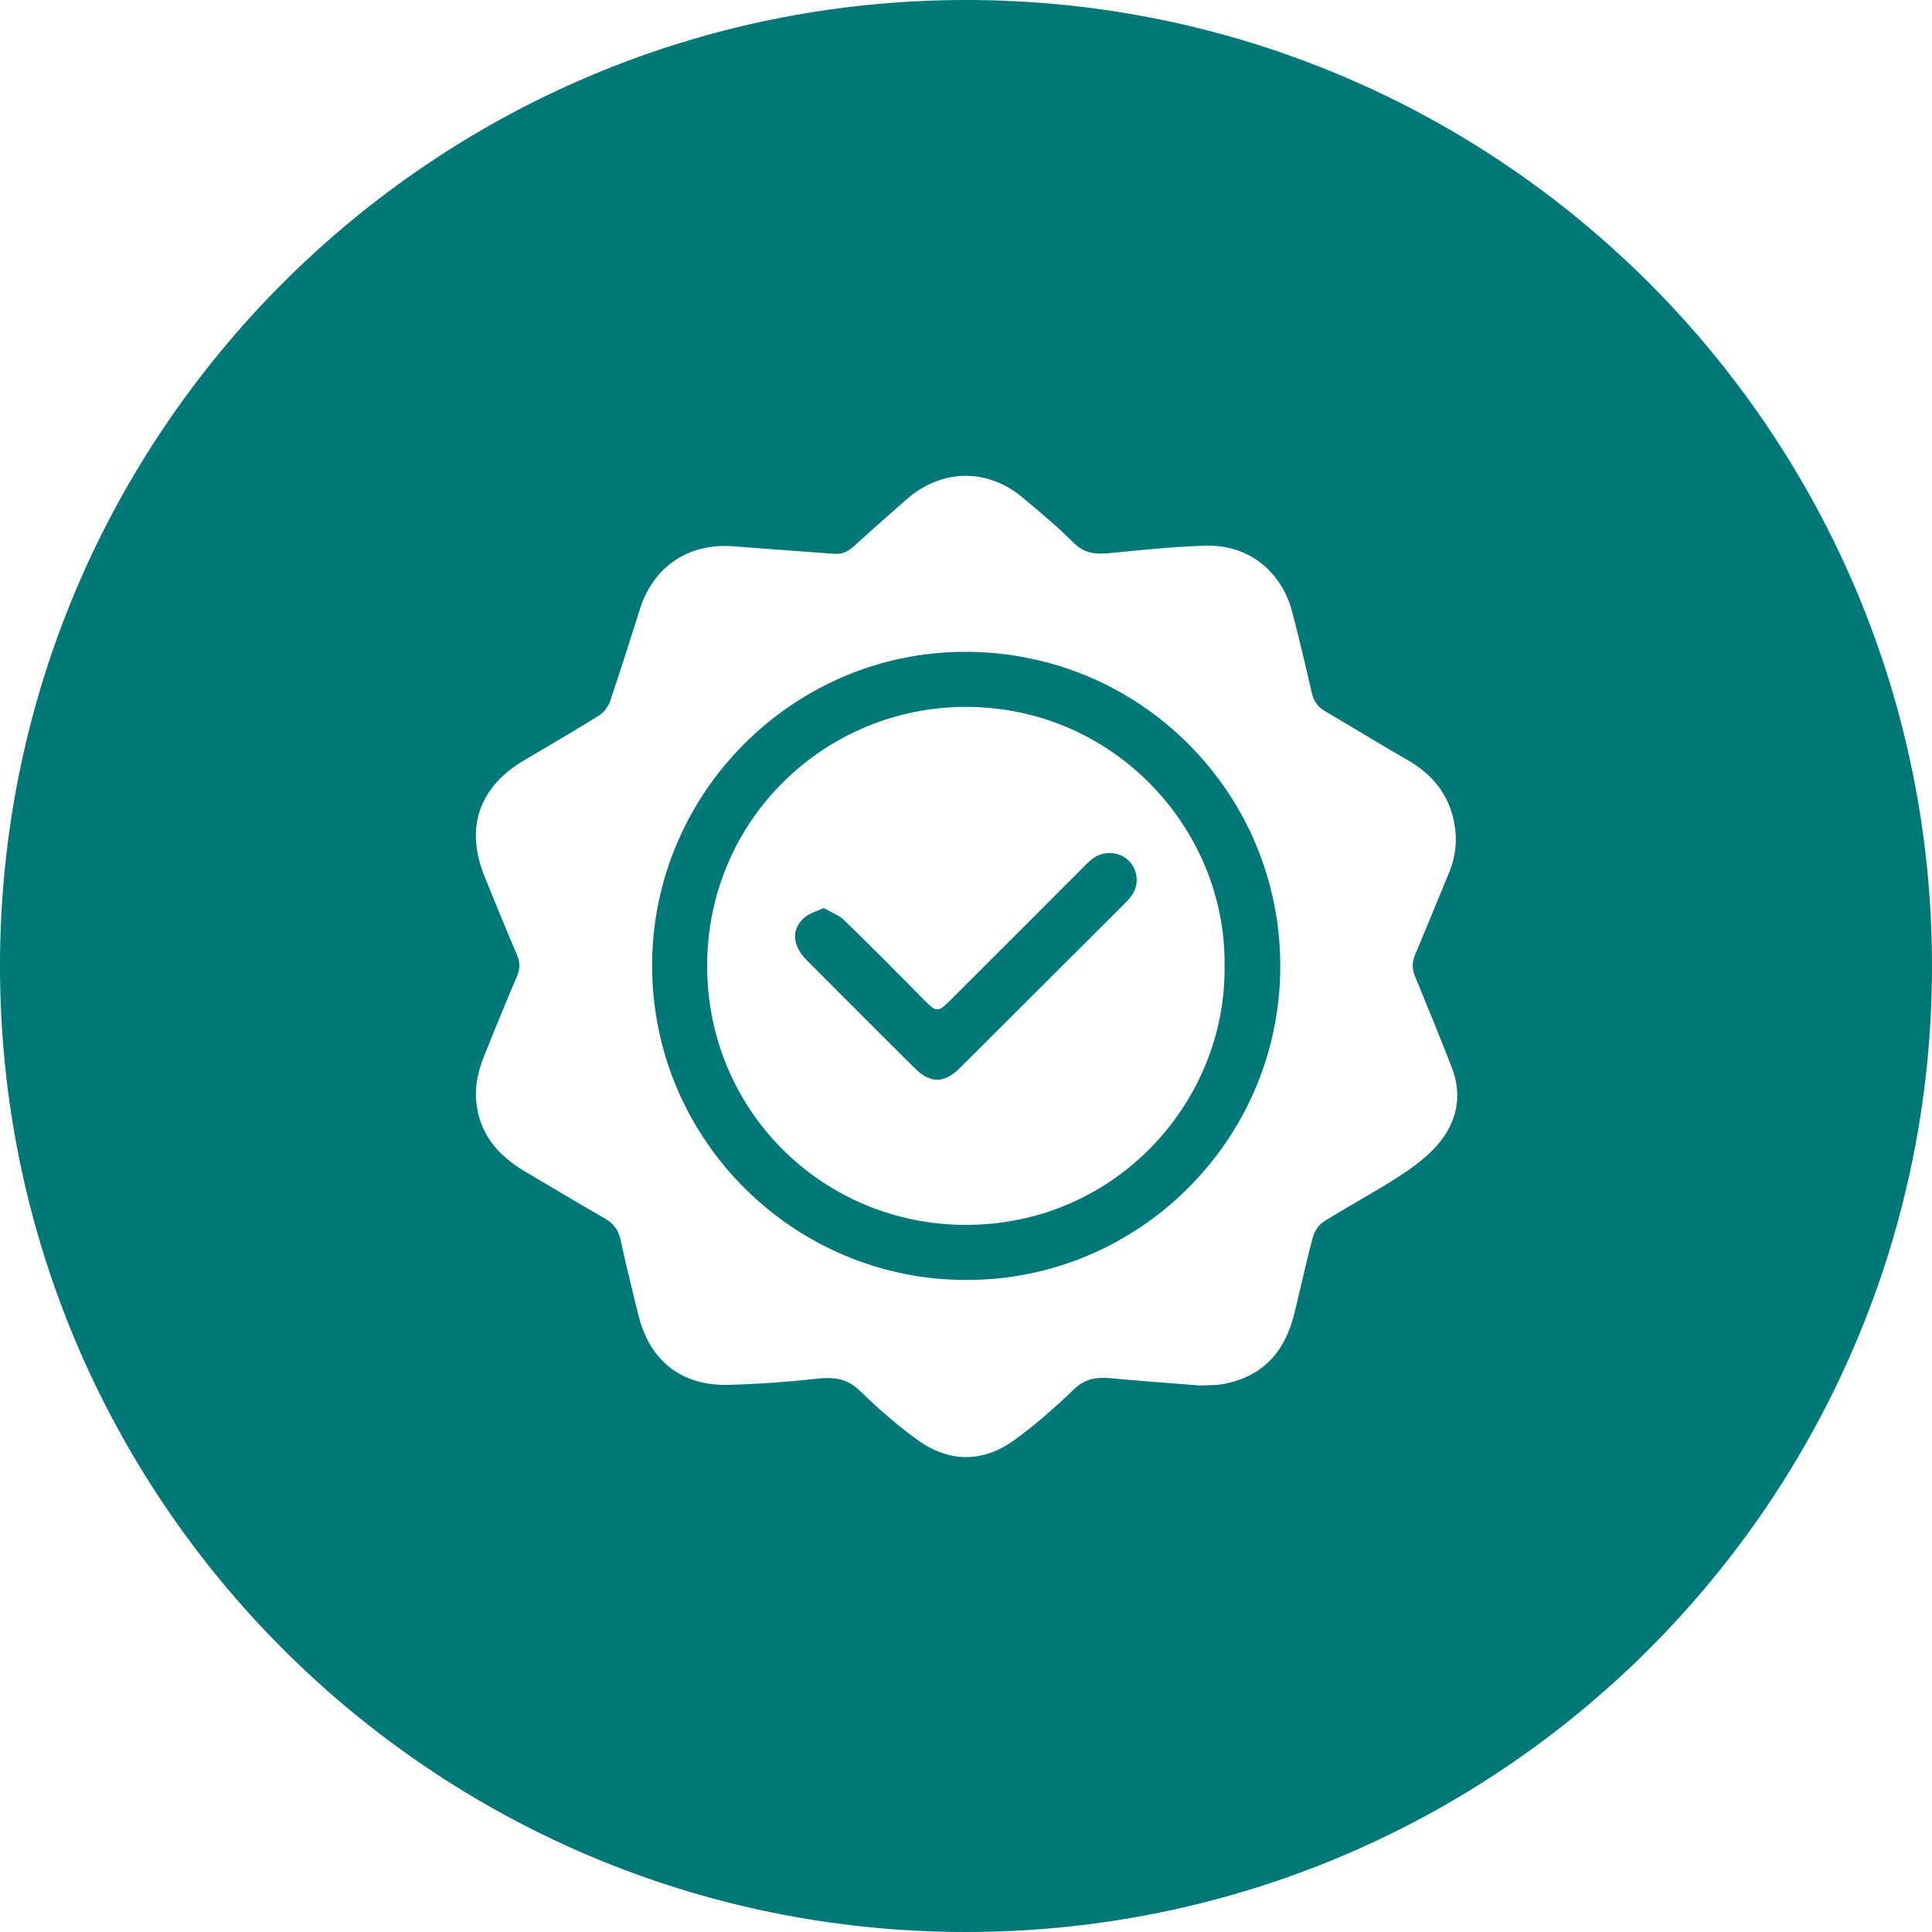 <?xml version="1.0" encoding="UTF-8"?> <svg xmlns="http://www.w3.org/2000/svg" width="1080" height="1080" viewBox="0 0 1080 1080" fill="none"><path fill-rule="evenodd" clip-rule="evenodd" d="M1080 540C1080 838.234 838.234 1080 540 1080C241.766 1080 0 838.234 0 540C0 241.766 241.766 0 540 0C838.234 0 1080 241.766 1080 540ZM671.38 774.55C666.865 774.189 662.263 773.834 657.598 773.475L657.594 773.475C645.74 772.563 633.487 771.62 621.26 770.45C613.32 769.69 606.71 770.52 600.38 776.62C589.85 786.76 578.78 796.52 566.94 805.06C549.42 817.71 530.69 817.69 513.05 805.04C501.59 796.82 490.89 787.38 480.78 777.54C473.73 770.68 466.42 769.66 457.25 770.66C440.56 772.47 423.77 773.74 406.99 774.14C381.09 774.77 363.34 760.78 357 735.67C353.42 721.49 350.01 707.27 346.87 692.99C345.66 687.51 342.93 683.88 338.08 681.1C326.318 674.365 314.66 667.441 303.006 660.518C299.777 658.6 296.55 656.683 293.32 654.77C278.71 646.12 268.41 634.39 266.32 616.81C265.25 607.8 267.11 599.21 270.38 590.96C276.39 575.81 282.61 560.73 289 545.73C290.77 541.57 290.78 537.97 289 533.82C282.79 519.29 276.83 504.66 270.89 490.01C259.9 462.91 267.64 440.07 292.79 425.13C296.566 422.888 300.349 420.659 304.133 418.429L304.145 418.422C314.417 412.37 324.689 406.318 334.8 400.02C337.48 398.35 339.93 395.17 340.96 392.17C346.445 376.089 351.57 359.894 356.697 343.692L357.72 340.46C365.23 316.7 384.99 303.42 409.86 305.39C419.221 306.13 428.586 306.809 437.952 307.489L437.965 307.49C447.335 308.17 456.705 308.85 466.07 309.59C470.59 309.95 474.01 308.39 477.29 305.39C487.01 296.52 496.88 287.81 506.78 279.14C526.42 261.95 551.95 261.54 571.85 278.27C572.346 278.687 572.843 279.104 573.339 279.521L573.529 279.68L573.53 279.681C582.667 287.351 591.835 295.047 600.23 303.48C606.23 309.51 612.67 309.9 620.26 309.19C623.442 308.892 626.625 308.583 629.808 308.274C644.682 306.829 659.571 305.383 674.48 305.07C698.2 304.57 716.52 319.4 722.49 342.5C726.35 357.45 729.92 372.48 733.35 387.54C734.4 392.15 736.78 395.24 740.75 397.57C747.126 401.32 753.478 405.115 759.831 408.911C768.912 414.338 777.995 419.765 787.15 425.06C800.72 432.91 809.78 444 812.84 459.51C814.74 469.16 813.88 478.65 810.04 487.83C807.45 494.03 804.898 500.245 802.346 506.46L802.345 506.463L802.34 506.475C798.638 515.49 794.937 524.505 791.12 533.47C789.29 537.78 789.28 541.61 791.06 545.92C798.04 562.81 804.97 579.73 811.57 596.77C817.67 612.53 814.44 627.3 803.83 639.7C797.79 646.76 789.9 652.54 782.03 657.64C774.649 662.411 767.048 666.841 759.447 671.271L759.446 671.271C752.806 675.141 746.165 679.012 739.67 683.11C736.84 684.89 734.61 688.86 733.71 692.24C731.48 700.616 729.506 709.062 727.533 717.507L727.533 717.508C726.179 723.3 724.826 729.091 723.39 734.86C718.13 756.01 705.51 769.81 683.47 773.74C681.084 774.167 678.639 774.242 675.862 774.328C674.473 774.371 673 774.417 671.41 774.51L671.38 774.55ZM540.296 715.51C636.383 715.627 715.41 637.368 715.68 540.55C715.95 443.94 638.25 364.84 540.43 364.37C443.68 363.9 364.43 443.25 364.54 539.89C364.64 637.959 444.668 715.718 540.296 715.51ZM539.95 684.72C623.84 684.74 685.42 615.74 684.54 540.29V540.28C685.73 463.97 623.1 395.23 540.14 395.16C461 395.09 395.17 458.57 395.29 540.1C395.42 621.13 460.14 684.7 539.95 684.72ZM456.661 509.218C457.891 508.714 459.17 508.189 460.47 507.57L460.46 507.56C461.818 508.358 463.193 509.063 464.536 509.75C467.345 511.189 470.01 512.554 472.06 514.55C487.24 529.29 502.13 544.32 516.98 559.39C523.3 565.81 524.43 565.98 530.96 559.45C536.861 553.552 542.763 547.655 548.664 541.759C568.336 522.106 588.005 502.455 607.62 482.74C612.51 477.83 618.08 475.63 624.8 477.52C634.32 480.19 638.45 491.72 632.97 500.11C631.8 501.9 630.28 503.5 628.76 505.02C598 535.75 567.23 566.47 536.43 597.16C527.82 605.74 520.03 605.76 511.34 597.12C491.14 577.04 470.99 556.89 450.91 536.69C442.72 528.45 442.23 519.13 449.88 512.78C451.745 511.232 454.095 510.269 456.661 509.218Z" fill="#007878"></path></svg> 